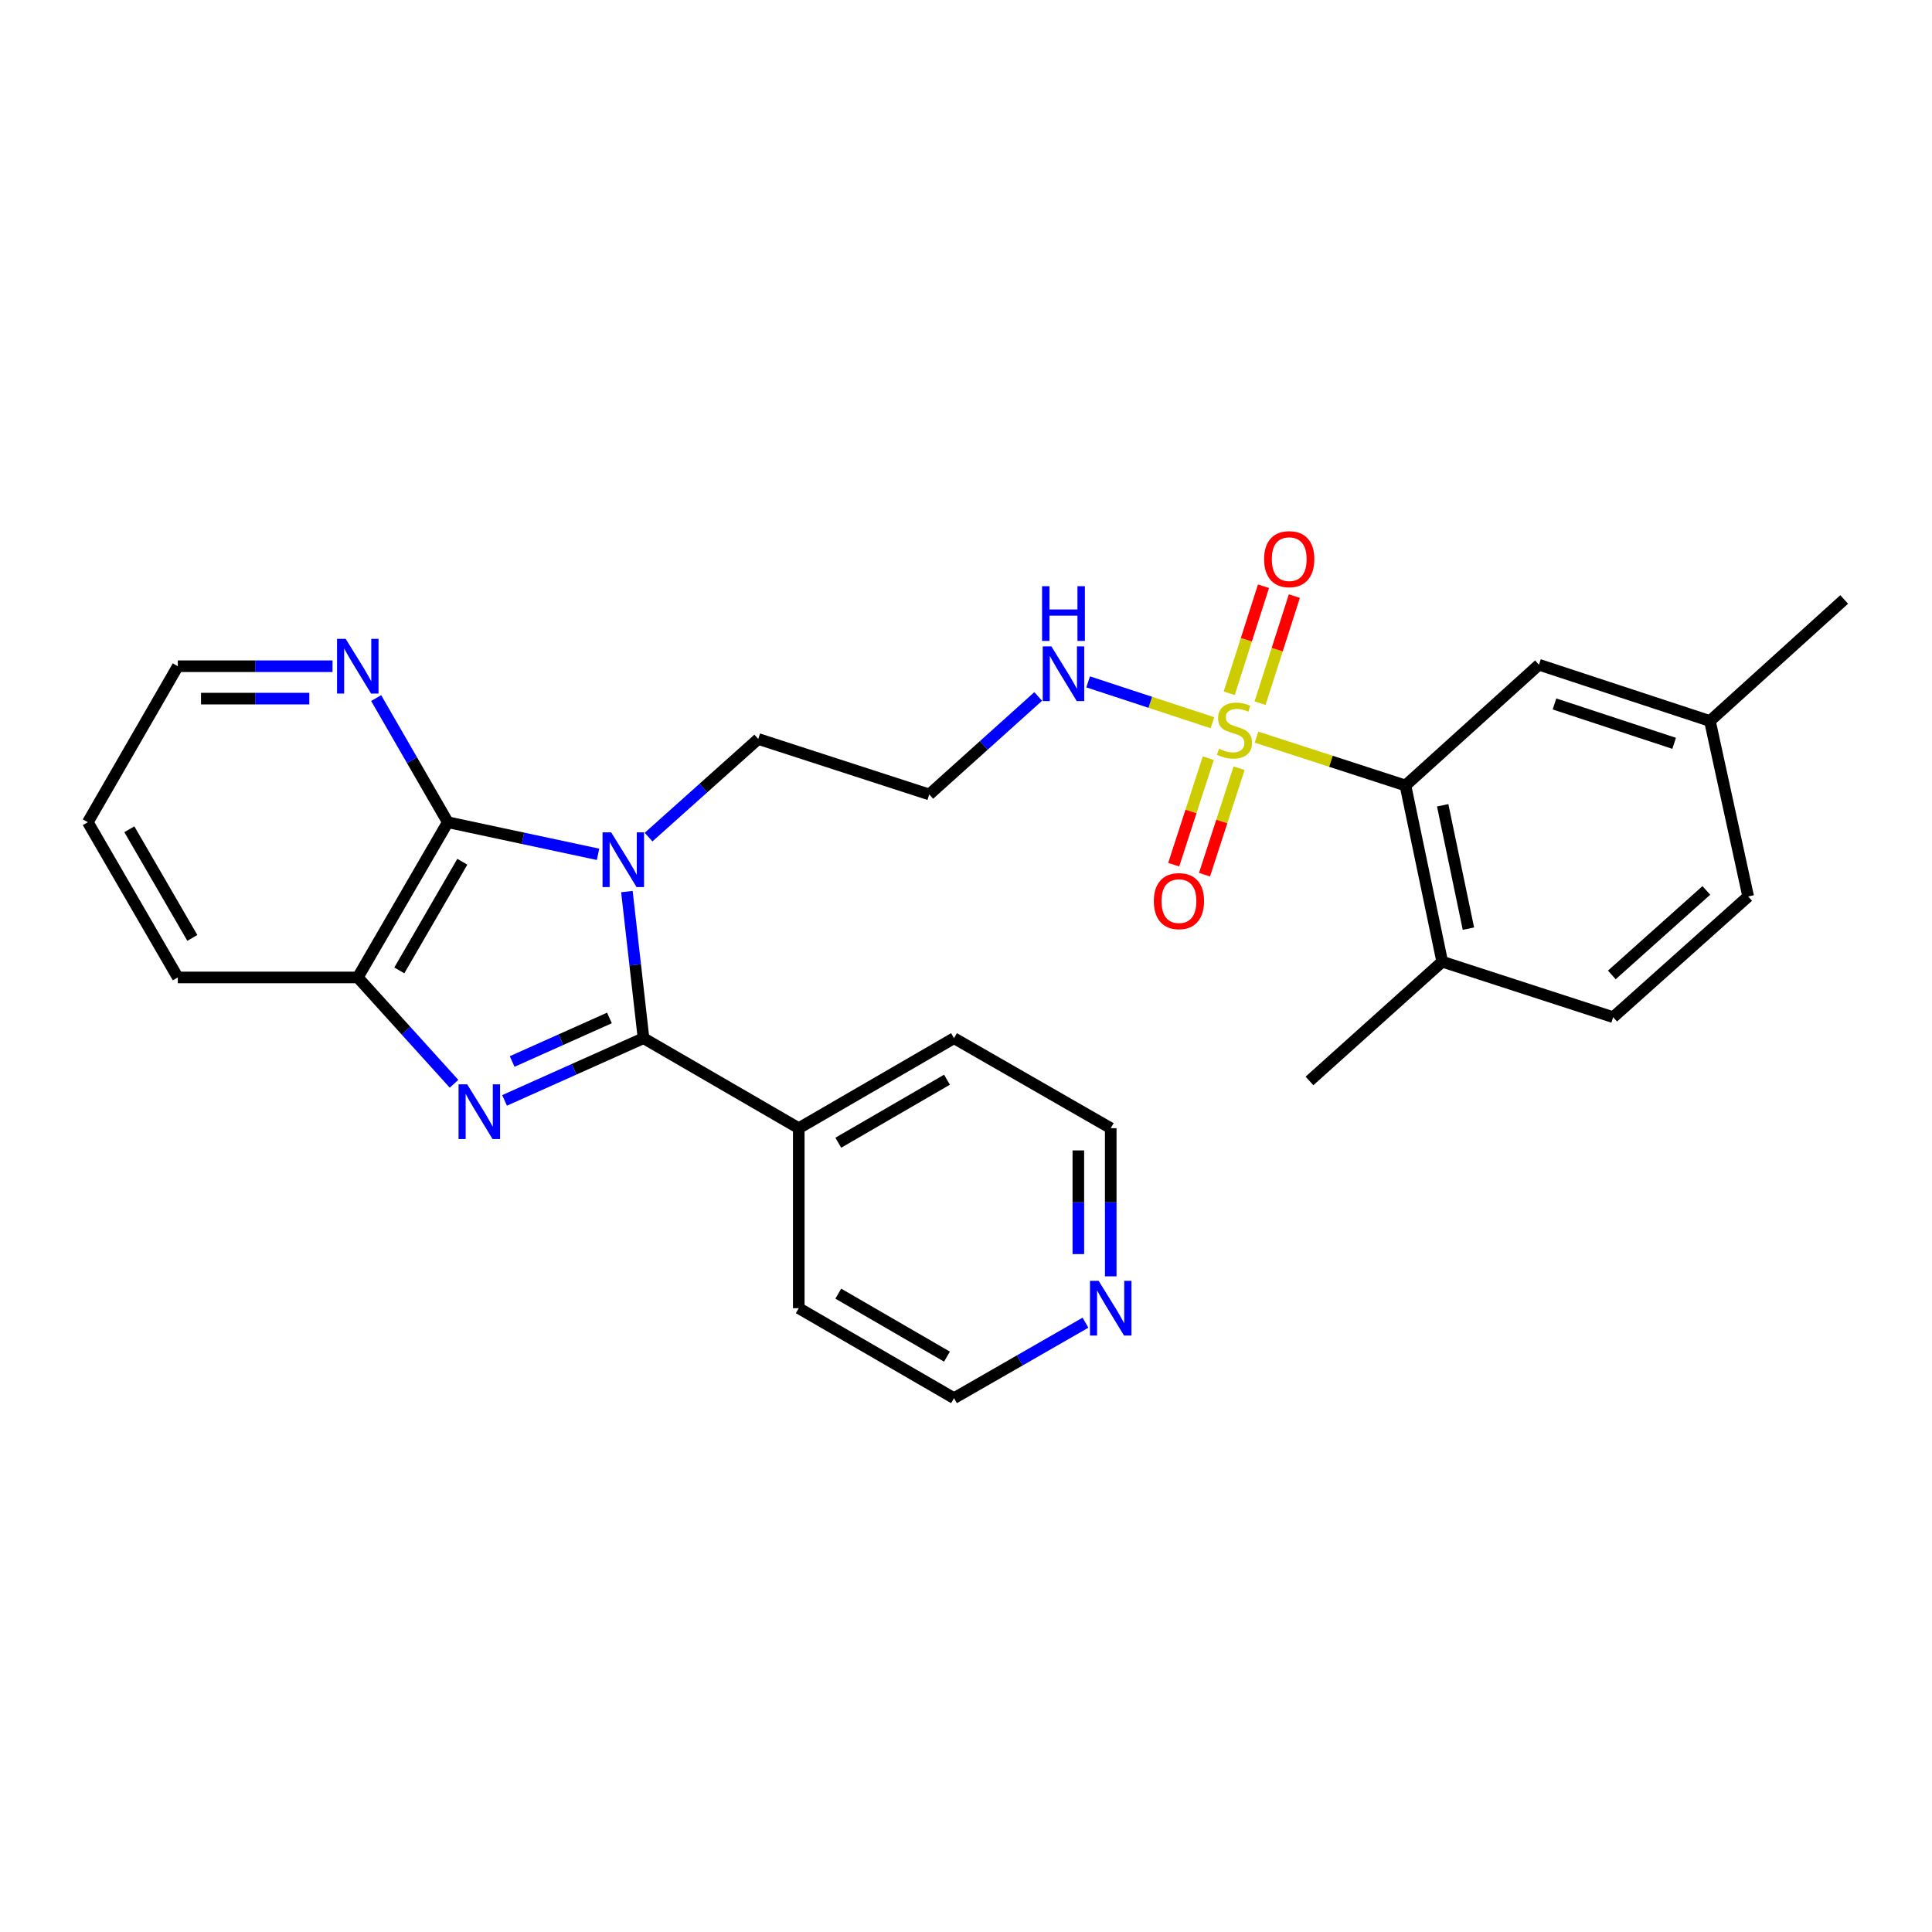 <?xml version='1.0' encoding='iso-8859-1'?>
<svg version='1.1' baseProfile='full'
              xmlns='http://www.w3.org/2000/svg'
                      xmlns:rdkit='http://www.rdkit.org/xml'
                      xmlns:xlink='http://www.w3.org/1999/xlink'
                  xml:space='preserve'
width='1000px' height='1000px' viewBox='0 0 1000 1000'>
<!-- END OF HEADER -->
<rect style='opacity:1.0;fill:#FFFFFF;stroke:none' width='1000' height='1000' x='0' y='0'> </rect>
<path class='bond-0' d='M 324.481,461.473 L 328.782,499.418' style='fill:none;fill-rule:evenodd;stroke:#0000FF;stroke-width:6px;stroke-linecap:butt;stroke-linejoin:miter;stroke-opacity:1' />
<path class='bond-0' d='M 328.782,499.418 L 333.083,537.362' style='fill:none;fill-rule:evenodd;stroke:#000000;stroke-width:6px;stroke-linecap:butt;stroke-linejoin:miter;stroke-opacity:1' />
<path class='bond-3' d='M 309.55,442.199 L 270.663,433.891' style='fill:none;fill-rule:evenodd;stroke:#0000FF;stroke-width:6px;stroke-linecap:butt;stroke-linejoin:miter;stroke-opacity:1' />
<path class='bond-3' d='M 270.663,433.891 L 231.776,425.584' style='fill:none;fill-rule:evenodd;stroke:#000000;stroke-width:6px;stroke-linecap:butt;stroke-linejoin:miter;stroke-opacity:1' />
<path class='bond-14' d='M 335.696,433.284 L 364.083,407.887' style='fill:none;fill-rule:evenodd;stroke:#0000FF;stroke-width:6px;stroke-linecap:butt;stroke-linejoin:miter;stroke-opacity:1' />
<path class='bond-14' d='M 364.083,407.887 L 392.47,382.49' style='fill:none;fill-rule:evenodd;stroke:#000000;stroke-width:6px;stroke-linecap:butt;stroke-linejoin:miter;stroke-opacity:1' />
<path class='bond-1' d='M 333.083,537.362 L 297.119,553.464' style='fill:none;fill-rule:evenodd;stroke:#000000;stroke-width:6px;stroke-linecap:butt;stroke-linejoin:miter;stroke-opacity:1' />
<path class='bond-1' d='M 297.119,553.464 L 261.156,569.566' style='fill:none;fill-rule:evenodd;stroke:#0000FF;stroke-width:6px;stroke-linecap:butt;stroke-linejoin:miter;stroke-opacity:1' />
<path class='bond-1' d='M 315.442,526.889 L 290.267,538.16' style='fill:none;fill-rule:evenodd;stroke:#000000;stroke-width:6px;stroke-linecap:butt;stroke-linejoin:miter;stroke-opacity:1' />
<path class='bond-1' d='M 290.267,538.16 L 265.093,549.431' style='fill:none;fill-rule:evenodd;stroke:#0000FF;stroke-width:6px;stroke-linecap:butt;stroke-linejoin:miter;stroke-opacity:1' />
<path class='bond-10' d='M 333.083,537.362 L 413.439,583.95' style='fill:none;fill-rule:evenodd;stroke:#000000;stroke-width:6px;stroke-linecap:butt;stroke-linejoin:miter;stroke-opacity:1' />
<path class='bond-28' d='M 235.004,560.961 L 210.096,533.442' style='fill:none;fill-rule:evenodd;stroke:#0000FF;stroke-width:6px;stroke-linecap:butt;stroke-linejoin:miter;stroke-opacity:1' />
<path class='bond-28' d='M 210.096,533.442 L 185.189,505.922' style='fill:none;fill-rule:evenodd;stroke:#000000;stroke-width:6px;stroke-linecap:butt;stroke-linejoin:miter;stroke-opacity:1' />
<path class='bond-2' d='M 627.552,374.081 L 595.387,363.505' style='fill:none;fill-rule:evenodd;stroke:#CCCC00;stroke-width:6px;stroke-linecap:butt;stroke-linejoin:miter;stroke-opacity:1' />
<path class='bond-2' d='M 595.387,363.505 L 563.222,352.929' style='fill:none;fill-rule:evenodd;stroke:#0000FF;stroke-width:6px;stroke-linecap:butt;stroke-linejoin:miter;stroke-opacity:1' />
<path class='bond-5' d='M 650.367,381.535 L 688.913,394.049' style='fill:none;fill-rule:evenodd;stroke:#CCCC00;stroke-width:6px;stroke-linecap:butt;stroke-linejoin:miter;stroke-opacity:1' />
<path class='bond-5' d='M 688.913,394.049 L 727.459,406.562' style='fill:none;fill-rule:evenodd;stroke:#000000;stroke-width:6px;stroke-linecap:butt;stroke-linejoin:miter;stroke-opacity:1' />
<path class='bond-7' d='M 652.211,363.946 L 661.081,336.245' style='fill:none;fill-rule:evenodd;stroke:#CCCC00;stroke-width:6px;stroke-linecap:butt;stroke-linejoin:miter;stroke-opacity:1' />
<path class='bond-7' d='M 661.081,336.245 L 669.952,308.543' style='fill:none;fill-rule:evenodd;stroke:#FF0000;stroke-width:6px;stroke-linecap:butt;stroke-linejoin:miter;stroke-opacity:1' />
<path class='bond-7' d='M 636.241,358.833 L 645.112,331.131' style='fill:none;fill-rule:evenodd;stroke:#CCCC00;stroke-width:6px;stroke-linecap:butt;stroke-linejoin:miter;stroke-opacity:1' />
<path class='bond-7' d='M 645.112,331.131 L 653.982,303.429' style='fill:none;fill-rule:evenodd;stroke:#FF0000;stroke-width:6px;stroke-linecap:butt;stroke-linejoin:miter;stroke-opacity:1' />
<path class='bond-8' d='M 625.4,392.45 L 616.453,420.003' style='fill:none;fill-rule:evenodd;stroke:#CCCC00;stroke-width:6px;stroke-linecap:butt;stroke-linejoin:miter;stroke-opacity:1' />
<path class='bond-8' d='M 616.453,420.003 L 607.506,447.557' style='fill:none;fill-rule:evenodd;stroke:#FF0000;stroke-width:6px;stroke-linecap:butt;stroke-linejoin:miter;stroke-opacity:1' />
<path class='bond-8' d='M 641.348,397.628 L 632.401,425.182' style='fill:none;fill-rule:evenodd;stroke:#CCCC00;stroke-width:6px;stroke-linecap:butt;stroke-linejoin:miter;stroke-opacity:1' />
<path class='bond-8' d='M 632.401,425.182 L 623.455,452.735' style='fill:none;fill-rule:evenodd;stroke:#FF0000;stroke-width:6px;stroke-linecap:butt;stroke-linejoin:miter;stroke-opacity:1' />
<path class='bond-4' d='M 231.776,425.584 L 185.189,505.922' style='fill:none;fill-rule:evenodd;stroke:#000000;stroke-width:6px;stroke-linecap:butt;stroke-linejoin:miter;stroke-opacity:1' />
<path class='bond-4' d='M 239.293,446.047 L 206.682,502.283' style='fill:none;fill-rule:evenodd;stroke:#000000;stroke-width:6px;stroke-linecap:butt;stroke-linejoin:miter;stroke-opacity:1' />
<path class='bond-6' d='M 231.776,425.584 L 213.239,393.456' style='fill:none;fill-rule:evenodd;stroke:#000000;stroke-width:6px;stroke-linecap:butt;stroke-linejoin:miter;stroke-opacity:1' />
<path class='bond-6' d='M 213.239,393.456 L 194.703,361.327' style='fill:none;fill-rule:evenodd;stroke:#0000FF;stroke-width:6px;stroke-linecap:butt;stroke-linejoin:miter;stroke-opacity:1' />
<path class='bond-19' d='M 185.189,505.922 L 92.033,505.922' style='fill:none;fill-rule:evenodd;stroke:#000000;stroke-width:6px;stroke-linecap:butt;stroke-linejoin:miter;stroke-opacity:1' />
<path class='bond-11' d='M 727.459,406.562 L 746.491,497.771' style='fill:none;fill-rule:evenodd;stroke:#000000;stroke-width:6px;stroke-linecap:butt;stroke-linejoin:miter;stroke-opacity:1' />
<path class='bond-11' d='M 746.728,416.818 L 760.051,480.665' style='fill:none;fill-rule:evenodd;stroke:#000000;stroke-width:6px;stroke-linecap:butt;stroke-linejoin:miter;stroke-opacity:1' />
<path class='bond-12' d='M 727.459,406.562 L 796.562,344.064' style='fill:none;fill-rule:evenodd;stroke:#000000;stroke-width:6px;stroke-linecap:butt;stroke-linejoin:miter;stroke-opacity:1' />
<path class='bond-20' d='M 172.12,344.837 L 132.076,344.837' style='fill:none;fill-rule:evenodd;stroke:#0000FF;stroke-width:6px;stroke-linecap:butt;stroke-linejoin:miter;stroke-opacity:1' />
<path class='bond-20' d='M 132.076,344.837 L 92.033,344.837' style='fill:none;fill-rule:evenodd;stroke:#000000;stroke-width:6px;stroke-linecap:butt;stroke-linejoin:miter;stroke-opacity:1' />
<path class='bond-20' d='M 160.107,361.605 L 132.076,361.605' style='fill:none;fill-rule:evenodd;stroke:#0000FF;stroke-width:6px;stroke-linecap:butt;stroke-linejoin:miter;stroke-opacity:1' />
<path class='bond-20' d='M 132.076,361.605 L 104.046,361.605' style='fill:none;fill-rule:evenodd;stroke:#000000;stroke-width:6px;stroke-linecap:butt;stroke-linejoin:miter;stroke-opacity:1' />
<path class='bond-9' d='M 537.377,360.49 L 509.177,385.85' style='fill:none;fill-rule:evenodd;stroke:#0000FF;stroke-width:6px;stroke-linecap:butt;stroke-linejoin:miter;stroke-opacity:1' />
<path class='bond-9' d='M 509.177,385.85 L 480.978,411.21' style='fill:none;fill-rule:evenodd;stroke:#000000;stroke-width:6px;stroke-linecap:butt;stroke-linejoin:miter;stroke-opacity:1' />
<path class='bond-23' d='M 413.439,583.95 L 413.439,677.115' style='fill:none;fill-rule:evenodd;stroke:#000000;stroke-width:6px;stroke-linecap:butt;stroke-linejoin:miter;stroke-opacity:1' />
<path class='bond-24' d='M 413.439,583.95 L 493.796,537.362' style='fill:none;fill-rule:evenodd;stroke:#000000;stroke-width:6px;stroke-linecap:butt;stroke-linejoin:miter;stroke-opacity:1' />
<path class='bond-24' d='M 433.903,591.468 L 490.153,558.857' style='fill:none;fill-rule:evenodd;stroke:#000000;stroke-width:6px;stroke-linecap:butt;stroke-linejoin:miter;stroke-opacity:1' />
<path class='bond-16' d='M 746.491,497.771 L 834.98,526.491' style='fill:none;fill-rule:evenodd;stroke:#000000;stroke-width:6px;stroke-linecap:butt;stroke-linejoin:miter;stroke-opacity:1' />
<path class='bond-25' d='M 746.491,497.771 L 677.779,559.496' style='fill:none;fill-rule:evenodd;stroke:#000000;stroke-width:6px;stroke-linecap:butt;stroke-linejoin:miter;stroke-opacity:1' />
<path class='bond-17' d='M 796.562,344.064 L 885.051,373.184' style='fill:none;fill-rule:evenodd;stroke:#000000;stroke-width:6px;stroke-linecap:butt;stroke-linejoin:miter;stroke-opacity:1' />
<path class='bond-17' d='M 804.594,364.359 L 866.536,384.744' style='fill:none;fill-rule:evenodd;stroke:#000000;stroke-width:6px;stroke-linecap:butt;stroke-linejoin:miter;stroke-opacity:1' />
<path class='bond-13' d='M 574.916,660.626 L 574.916,622.288' style='fill:none;fill-rule:evenodd;stroke:#0000FF;stroke-width:6px;stroke-linecap:butt;stroke-linejoin:miter;stroke-opacity:1' />
<path class='bond-13' d='M 574.916,622.288 L 574.916,583.95' style='fill:none;fill-rule:evenodd;stroke:#000000;stroke-width:6px;stroke-linecap:butt;stroke-linejoin:miter;stroke-opacity:1' />
<path class='bond-13' d='M 558.148,649.124 L 558.148,622.288' style='fill:none;fill-rule:evenodd;stroke:#0000FF;stroke-width:6px;stroke-linecap:butt;stroke-linejoin:miter;stroke-opacity:1' />
<path class='bond-13' d='M 558.148,622.288 L 558.148,595.451' style='fill:none;fill-rule:evenodd;stroke:#000000;stroke-width:6px;stroke-linecap:butt;stroke-linejoin:miter;stroke-opacity:1' />
<path class='bond-30' d='M 561.838,684.623 L 527.817,704.153' style='fill:none;fill-rule:evenodd;stroke:#0000FF;stroke-width:6px;stroke-linecap:butt;stroke-linejoin:miter;stroke-opacity:1' />
<path class='bond-30' d='M 527.817,704.153 L 493.796,723.684' style='fill:none;fill-rule:evenodd;stroke:#000000;stroke-width:6px;stroke-linecap:butt;stroke-linejoin:miter;stroke-opacity:1' />
<path class='bond-15' d='M 392.47,382.49 L 480.978,411.21' style='fill:none;fill-rule:evenodd;stroke:#000000;stroke-width:6px;stroke-linecap:butt;stroke-linejoin:miter;stroke-opacity:1' />
<path class='bond-31' d='M 834.98,526.491 L 904.856,464.011' style='fill:none;fill-rule:evenodd;stroke:#000000;stroke-width:6px;stroke-linecap:butt;stroke-linejoin:miter;stroke-opacity:1' />
<path class='bond-31' d='M 834.284,504.619 L 883.198,460.883' style='fill:none;fill-rule:evenodd;stroke:#000000;stroke-width:6px;stroke-linecap:butt;stroke-linejoin:miter;stroke-opacity:1' />
<path class='bond-18' d='M 885.051,373.184 L 904.856,464.011' style='fill:none;fill-rule:evenodd;stroke:#000000;stroke-width:6px;stroke-linecap:butt;stroke-linejoin:miter;stroke-opacity:1' />
<path class='bond-26' d='M 885.051,373.184 L 954.545,310.285' style='fill:none;fill-rule:evenodd;stroke:#000000;stroke-width:6px;stroke-linecap:butt;stroke-linejoin:miter;stroke-opacity:1' />
<path class='bond-29' d='M 92.033,505.922 L 45.455,425.584' style='fill:none;fill-rule:evenodd;stroke:#000000;stroke-width:6px;stroke-linecap:butt;stroke-linejoin:miter;stroke-opacity:1' />
<path class='bond-29' d='M 99.552,485.461 L 66.948,429.225' style='fill:none;fill-rule:evenodd;stroke:#000000;stroke-width:6px;stroke-linecap:butt;stroke-linejoin:miter;stroke-opacity:1' />
<path class='bond-27' d='M 92.033,344.837 L 45.455,425.584' style='fill:none;fill-rule:evenodd;stroke:#000000;stroke-width:6px;stroke-linecap:butt;stroke-linejoin:miter;stroke-opacity:1' />
<path class='bond-21' d='M 493.796,723.684 L 413.439,677.115' style='fill:none;fill-rule:evenodd;stroke:#000000;stroke-width:6px;stroke-linecap:butt;stroke-linejoin:miter;stroke-opacity:1' />
<path class='bond-21' d='M 490.15,702.191 L 433.901,669.592' style='fill:none;fill-rule:evenodd;stroke:#000000;stroke-width:6px;stroke-linecap:butt;stroke-linejoin:miter;stroke-opacity:1' />
<path class='bond-22' d='M 574.916,583.95 L 493.796,537.362' style='fill:none;fill-rule:evenodd;stroke:#000000;stroke-width:6px;stroke-linecap:butt;stroke-linejoin:miter;stroke-opacity:1' />
<path  class='atom-0' d='M 316.352 430.829
L 325.632 445.829
Q 326.552 447.309, 328.032 449.989
Q 329.512 452.669, 329.592 452.829
L 329.592 430.829
L 333.352 430.829
L 333.352 459.149
L 329.472 459.149
L 319.512 442.749
Q 318.352 440.829, 317.112 438.629
Q 315.912 436.429, 315.552 435.749
L 315.552 459.149
L 311.872 459.149
L 311.872 430.829
L 316.352 430.829
' fill='#0000FF'/>
<path  class='atom-2' d='M 241.828 561.257
L 251.108 576.257
Q 252.028 577.737, 253.508 580.417
Q 254.988 583.097, 255.068 583.257
L 255.068 561.257
L 258.828 561.257
L 258.828 589.577
L 254.948 589.577
L 244.988 573.177
Q 243.828 571.257, 242.588 569.057
Q 241.388 566.857, 241.028 566.177
L 241.028 589.577
L 237.348 589.577
L 237.348 561.257
L 241.828 561.257
' fill='#0000FF'/>
<path  class='atom-3' d='M 630.961 387.553
Q 631.281 387.673, 632.601 388.233
Q 633.921 388.793, 635.361 389.153
Q 636.841 389.473, 638.281 389.473
Q 640.961 389.473, 642.521 388.193
Q 644.081 386.873, 644.081 384.593
Q 644.081 383.033, 643.281 382.073
Q 642.521 381.113, 641.321 380.593
Q 640.121 380.073, 638.121 379.473
Q 635.601 378.713, 634.081 377.993
Q 632.601 377.273, 631.521 375.753
Q 630.481 374.233, 630.481 371.673
Q 630.481 368.113, 632.881 365.913
Q 635.321 363.713, 640.121 363.713
Q 643.401 363.713, 647.121 365.273
L 646.201 368.353
Q 642.801 366.953, 640.241 366.953
Q 637.481 366.953, 635.961 368.113
Q 634.441 369.233, 634.481 371.193
Q 634.481 372.713, 635.241 373.633
Q 636.041 374.553, 637.161 375.073
Q 638.321 375.593, 640.241 376.193
Q 642.801 376.993, 644.321 377.793
Q 645.841 378.593, 646.921 380.233
Q 648.041 381.833, 648.041 384.593
Q 648.041 388.513, 645.401 390.633
Q 642.801 392.713, 638.441 392.713
Q 635.921 392.713, 634.001 392.153
Q 632.121 391.633, 629.881 390.713
L 630.961 387.553
' fill='#CCCC00'/>
<path  class='atom-7' d='M 178.929 330.677
L 188.209 345.677
Q 189.129 347.157, 190.609 349.837
Q 192.089 352.517, 192.169 352.677
L 192.169 330.677
L 195.929 330.677
L 195.929 358.997
L 192.049 358.997
L 182.089 342.597
Q 180.929 340.677, 179.689 338.477
Q 178.489 336.277, 178.129 335.597
L 178.129 358.997
L 174.449 358.997
L 174.449 330.677
L 178.929 330.677
' fill='#0000FF'/>
<path  class='atom-8' d='M 654.299 289.414
Q 654.299 282.614, 657.659 278.814
Q 661.019 275.014, 667.299 275.014
Q 673.579 275.014, 676.939 278.814
Q 680.299 282.614, 680.299 289.414
Q 680.299 296.294, 676.899 300.214
Q 673.499 304.094, 667.299 304.094
Q 661.059 304.094, 657.659 300.214
Q 654.299 296.334, 654.299 289.414
M 667.299 300.894
Q 671.619 300.894, 673.939 298.014
Q 676.299 295.094, 676.299 289.414
Q 676.299 283.854, 673.939 281.054
Q 671.619 278.214, 667.299 278.214
Q 662.979 278.214, 660.619 281.014
Q 658.299 283.814, 658.299 289.414
Q 658.299 295.134, 660.619 298.014
Q 662.979 300.894, 667.299 300.894
' fill='#FF0000'/>
<path  class='atom-9' d='M 597.222 466.42
Q 597.222 459.62, 600.582 455.82
Q 603.942 452.02, 610.222 452.02
Q 616.502 452.02, 619.862 455.82
Q 623.222 459.62, 623.222 466.42
Q 623.222 473.3, 619.822 477.22
Q 616.422 481.1, 610.222 481.1
Q 603.982 481.1, 600.582 477.22
Q 597.222 473.34, 597.222 466.42
M 610.222 477.9
Q 614.542 477.9, 616.862 475.02
Q 619.222 472.1, 619.222 466.42
Q 619.222 460.86, 616.862 458.06
Q 614.542 455.22, 610.222 455.22
Q 605.902 455.22, 603.542 458.02
Q 601.222 460.82, 601.222 466.42
Q 601.222 472.14, 603.542 475.02
Q 605.902 477.9, 610.222 477.9
' fill='#FF0000'/>
<path  class='atom-10' d='M 544.193 334.571
L 553.473 349.571
Q 554.393 351.051, 555.873 353.731
Q 557.353 356.411, 557.433 356.571
L 557.433 334.571
L 561.193 334.571
L 561.193 362.891
L 557.313 362.891
L 547.353 346.491
Q 546.193 344.571, 544.953 342.371
Q 543.753 340.171, 543.393 339.491
L 543.393 362.891
L 539.713 362.891
L 539.713 334.571
L 544.193 334.571
' fill='#0000FF'/>
<path  class='atom-10' d='M 539.373 303.419
L 543.213 303.419
L 543.213 315.459
L 557.693 315.459
L 557.693 303.419
L 561.533 303.419
L 561.533 331.739
L 557.693 331.739
L 557.693 318.659
L 543.213 318.659
L 543.213 331.739
L 539.373 331.739
L 539.373 303.419
' fill='#0000FF'/>
<path  class='atom-14' d='M 568.656 662.955
L 577.936 677.955
Q 578.856 679.435, 580.336 682.115
Q 581.816 684.795, 581.896 684.955
L 581.896 662.955
L 585.656 662.955
L 585.656 691.275
L 581.776 691.275
L 571.816 674.875
Q 570.656 672.955, 569.416 670.755
Q 568.216 668.555, 567.856 667.875
L 567.856 691.275
L 564.176 691.275
L 564.176 662.955
L 568.656 662.955
' fill='#0000FF'/>
</svg>
